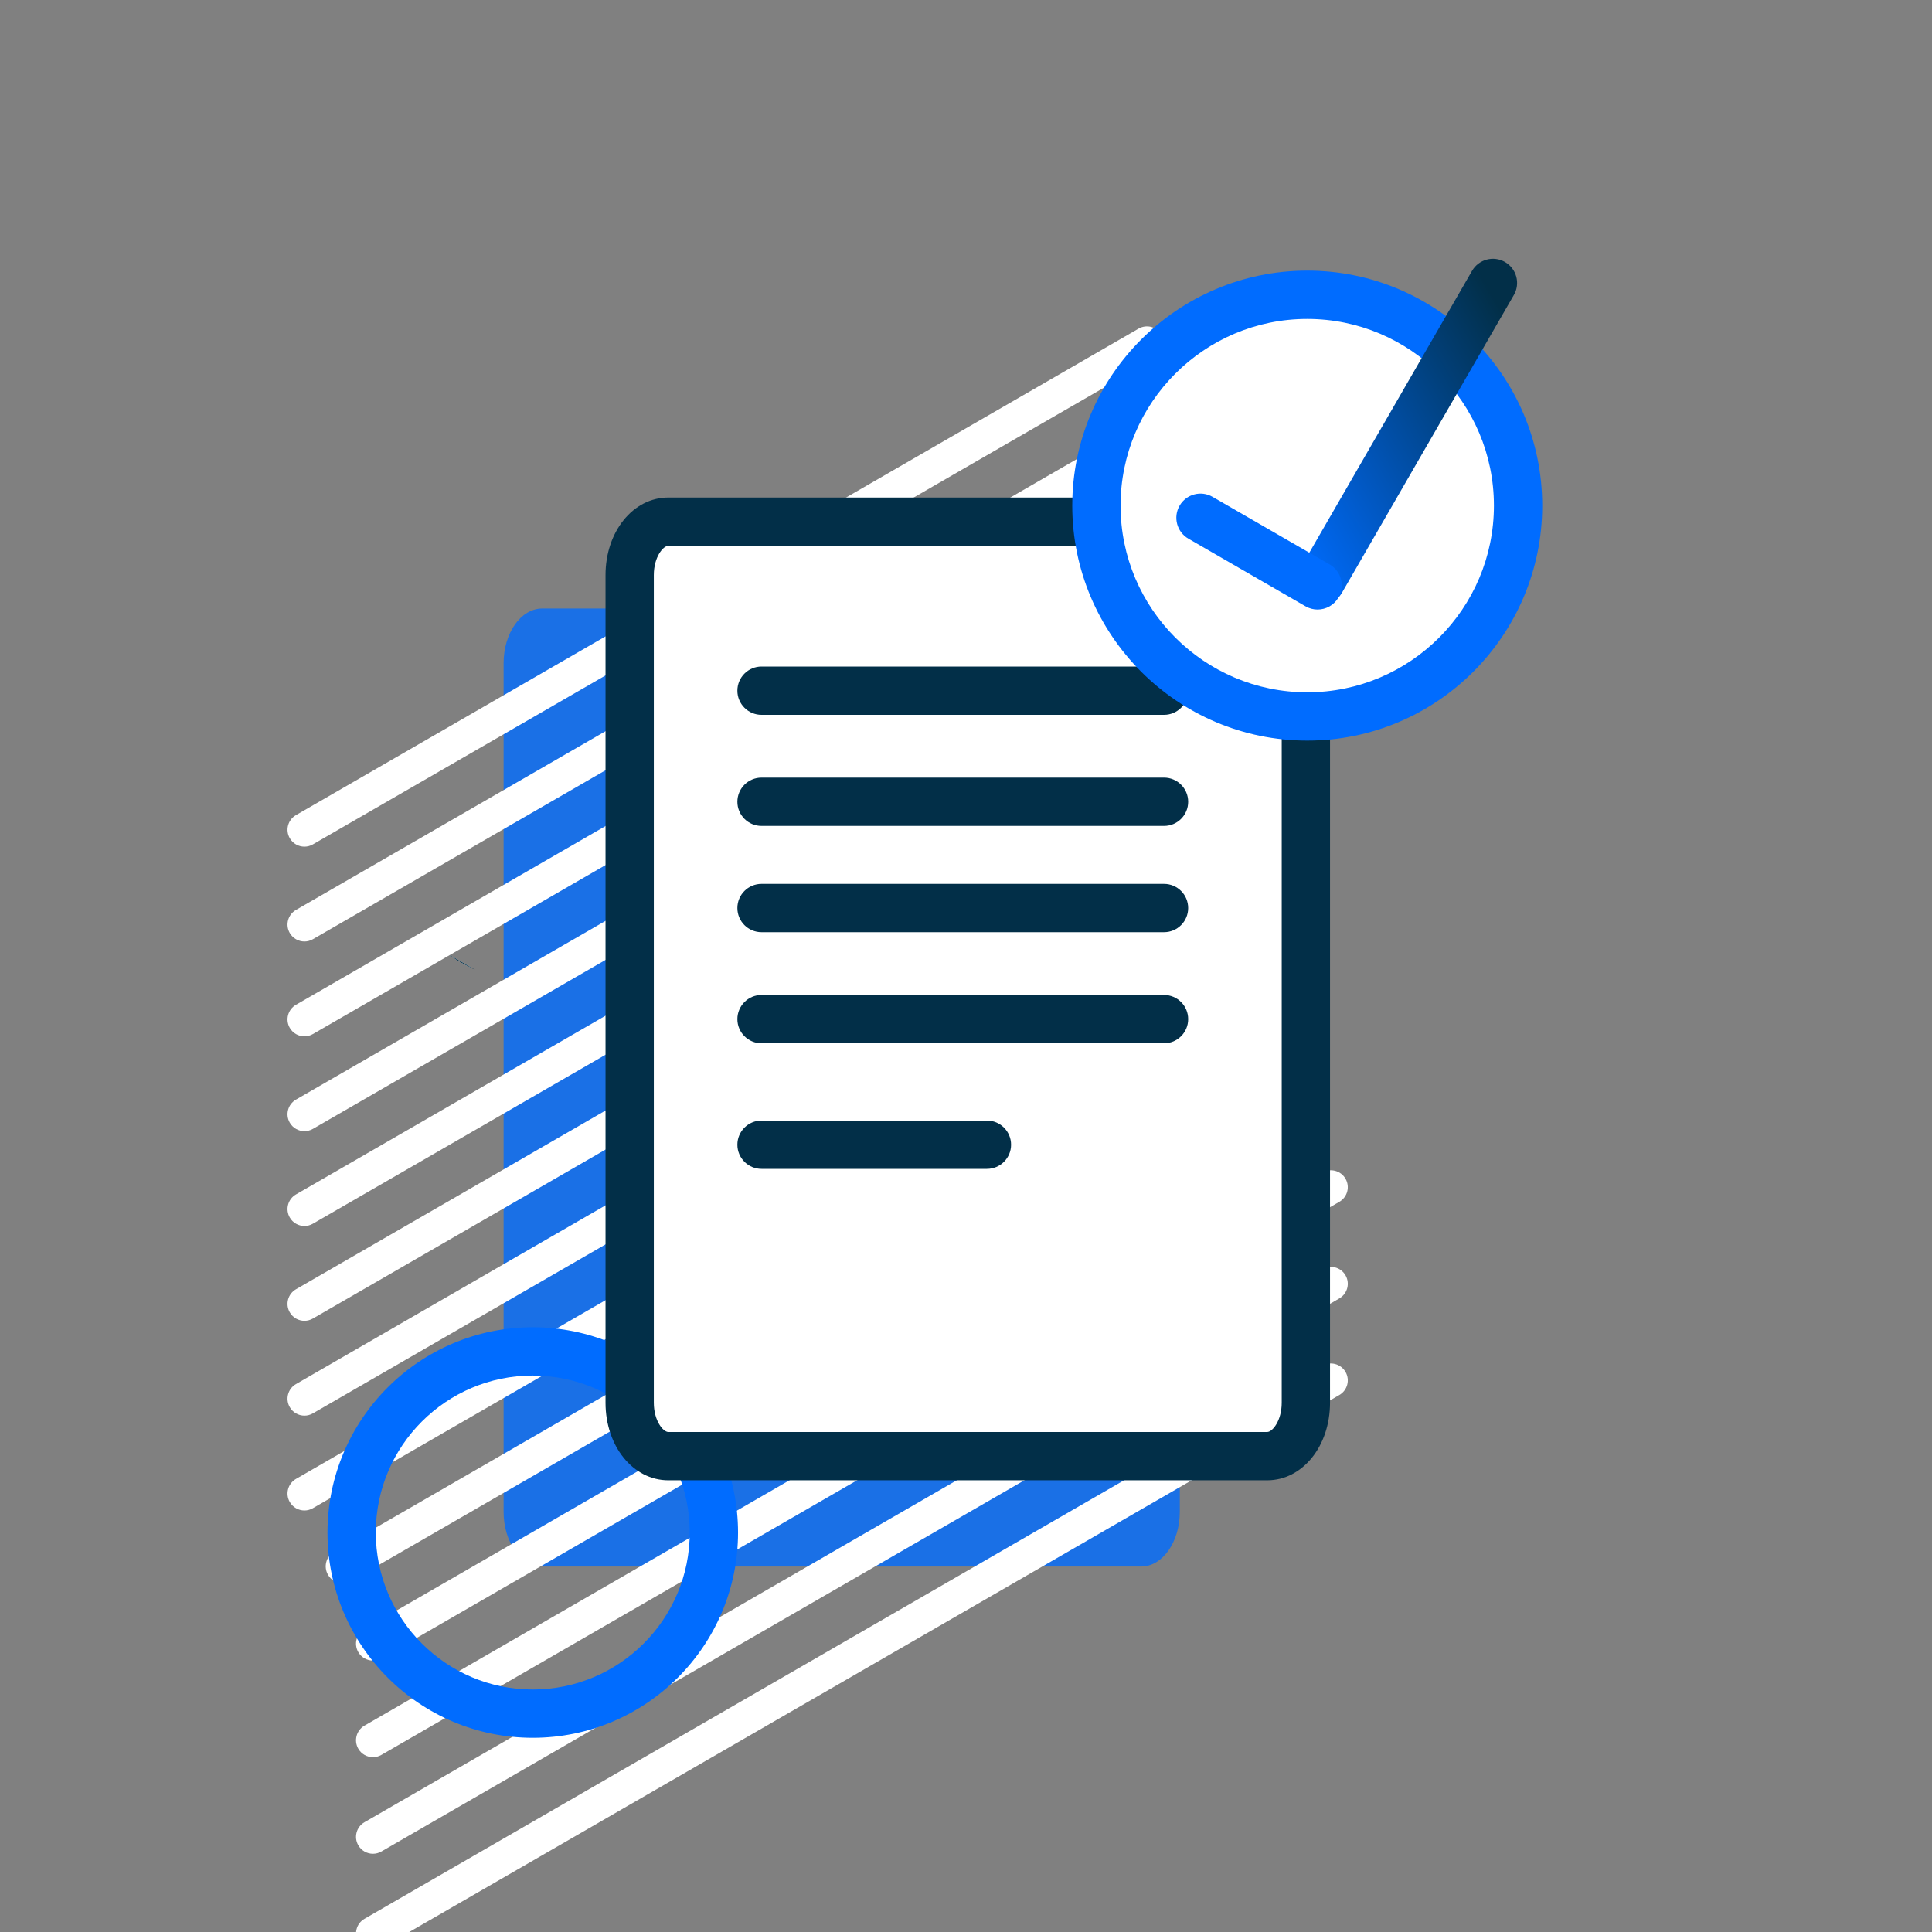 <?xml version="1.0" encoding="utf-8"?>
<!-- Generator: Adobe Illustrator 16.0.0, SVG Export Plug-In . SVG Version: 6.00 Build 0)  -->
<!DOCTYPE svg PUBLIC "-//W3C//DTD SVG 1.1//EN" "http://www.w3.org/Graphics/SVG/1.1/DTD/svg11.dtd">
<svg version="1.1" id="Ebene_1" xmlns="http://www.w3.org/2000/svg" xmlns:xlink="http://www.w3.org/1999/xlink" x="0px" y="0px"
	 width="400px" height="400px" viewBox="100 100 400 400" enable-background="new 100 100 400 400" xml:space="preserve">
<rect x="100" y="100" width="400" height="400" fill="#808080" stroke="none"/>
<path opacity="0.8" fill="#006CFF" enable-background="new    " d="M344.265,412.998c0,6.259-3.582,11.335-8,11.335h-124
	c-4.419,0-8-5.076-8-11.335V237.32c0-6.26,3.581-11.334,8-11.334h124c4.418,0,8,5.074,8,11.334V412.998z"/>
<g>
	<path fill="#FFFFFF" d="M197.479,300.262v0.09c-1.713-0.836-3.346-1.812-4.885-2.912
		C194.223,298.377,195.848,299.318,197.479,300.262z"/>
	<path fill="#022F48" d="M198.334,300.762c-0.287-0.131-0.574-0.27-0.855-0.41c-1.713-0.836-3.346-1.812-4.885-2.912
		c1.629,0.938,3.254,1.879,4.885,2.822C197.766,300.426,198.047,300.592,198.334,300.762z"/>
	<g>
		<path fill="#FFFFFF" d="M163.031,275.292c-1.21,0-2.386-0.627-3.035-1.75c-0.966-1.674-0.393-3.814,1.281-4.781l174.441-100.713
			c1.672-0.965,3.814-0.394,4.781,1.281c0.967,1.674,0.393,3.814-1.281,4.781l-174.44,100.712
			C164.227,275.14,163.625,275.292,163.031,275.292z"/>
	</g>
	<g>
		<path fill="#FFFFFF" d="M163.031,294.924c-1.21,0-2.386-0.627-3.035-1.75c-0.966-1.674-0.393-3.814,1.281-4.781L335.719,187.68
			c1.672-0.965,3.814-0.393,4.781,1.281s0.393,3.814-1.281,4.781L164.778,294.455C164.227,294.773,163.625,294.924,163.031,294.924z
			"/>
	</g>
	<g>
		<path fill="#FFFFFF" d="M163.031,314.561c-1.21,0-2.386-0.629-3.035-1.752c-0.966-1.674-0.393-3.813,1.281-4.781l174.441-100.714
			c1.672-0.965,3.814-0.394,4.781,1.281c0.967,1.674,0.393,3.814-1.281,4.781L164.778,314.09
			C164.227,314.408,163.625,314.561,163.031,314.561z"/>
	</g>
	<g>
		<path fill="#FFFFFF" d="M163.031,334.191c-1.21,0-2.386-0.627-3.035-1.75c-0.966-1.674-0.393-3.814,1.281-4.781l174.441-100.712
			c1.672-0.965,3.814-0.395,4.781,1.281c0.967,1.674,0.393,3.814-1.281,4.781l-174.44,100.713
			C164.227,334.041,163.625,334.191,163.031,334.191z"/>
	</g>
	<g>
		<path fill="#FFFFFF" d="M163.031,353.825c-1.21,0-2.386-0.628-3.035-1.751c-0.966-1.674-0.393-3.814,1.281-4.781L335.719,246.58
			c1.672-0.965,3.814-0.394,4.781,1.281c0.967,1.674,0.393,3.814-1.281,4.781L164.778,353.355
			C164.227,353.674,163.625,353.825,163.031,353.825z"/>
	</g>
	<g>
		<path fill="#FFFFFF" d="M163.031,373.458c-1.21,0-2.386-0.628-3.035-1.751c-0.966-1.674-0.393-3.814,1.281-4.781l174.441-100.713
			c1.672-0.965,3.814-0.394,4.781,1.281c0.967,1.674,0.393,3.814-1.281,4.781l-174.44,100.713
			C164.227,373.307,163.625,373.458,163.031,373.458z"/>
	</g>
	<g>
		<path fill="#FFFFFF" d="M163.031,393.091c-1.21,0-2.386-0.628-3.035-1.751c-0.966-1.674-0.393-3.814,1.281-4.781l174.441-100.712
			c1.672-0.965,3.814-0.393,4.781,1.281s0.393,3.814-1.281,4.781l-174.44,100.713C164.227,392.939,163.625,393.091,163.031,393.091z
			"/>
	</g>
	<g>
		<path fill="#FFFFFF" d="M163.031,412.727c-1.21,0-2.386-0.629-3.035-1.752c-0.966-1.674-0.393-3.813,1.281-4.781L335.719,305.48
			c1.672-0.969,3.814-0.394,4.781,1.28c0.967,1.675,0.393,3.814-1.281,4.781L164.778,412.256
			C164.227,412.574,163.625,412.727,163.031,412.727z"/>
	</g>
	<g>
		<path fill="#FFFFFF" d="M170.941,427.793c-1.21,0-2.386-0.628-3.035-1.751c-0.966-1.674-0.393-3.813,1.281-4.781l166.53-96.146
			c1.672-0.968,3.814-0.395,4.781,1.28c0.967,1.674,0.393,3.814-1.281,4.781l-166.53,96.147
			C172.137,427.642,171.535,427.793,170.941,427.793z"/>
	</g>
	<g>
		<path fill="#FFFFFF" d="M177.215,443.804c-1.21,0-2.386-0.628-3.035-1.751c-0.966-1.674-0.393-3.813,1.281-4.781l148.451-85.709
			c1.673-0.967,3.813-0.393,4.781,1.281c0.967,1.674,0.393,3.814-1.281,4.781l-148.451,85.709
			C178.411,443.652,177.809,443.804,177.215,443.804z"/>
	</g>
	<g>
		<path fill="#FFFFFF" d="M177.215,463.804c-1.21,0-2.386-0.628-3.035-1.751c-0.966-1.674-0.393-3.813,1.281-4.781l198.334-114.509
			c1.672-0.968,3.814-0.393,4.781,1.281s0.393,3.813-1.281,4.781L178.962,463.334C178.411,463.652,177.809,463.804,177.215,463.804z
			"/>
	</g>
	<g>
		<path fill="#FFFFFF" d="M177.215,483.804c-1.21,0-2.386-0.628-3.035-1.751c-0.966-1.674-0.393-3.813,1.281-4.781l198.334-114.509
			c1.672-0.967,3.814-0.394,4.781,1.281c0.967,1.674,0.393,3.813-1.281,4.781L178.962,483.334
			C178.411,483.652,177.809,483.804,177.215,483.804z"/>
	</g>
	<g>
		<path fill="#FFFFFF" d="M177.215,503.804c-1.21,0-2.386-0.628-3.035-1.751c-0.966-1.674-0.393-3.813,1.281-4.781l198.334-114.509
			c1.672-0.966,3.814-0.394,4.781,1.281c0.967,1.674,0.393,3.813-1.281,4.781L178.962,503.334
			C178.411,503.652,177.809,503.804,177.215,503.804z"/>
	</g>
</g>
<g>
	<path fill="#006CFF" d="M210.303,459.792c-23.435,0-42.5-19.065-42.5-42.5s19.065-42.5,42.5-42.5c23.435,0,42.5,19.065,42.5,42.5
		S233.738,459.792,210.303,459.792z M210.303,384.792c-17.92,0-32.5,14.579-32.5,32.5s14.58,32.5,32.5,32.5
		c17.92,0,32.5-14.579,32.5-32.5S228.224,384.792,210.303,384.792z"/>
</g>
<g>
	<path fill="#FFFFFF" d="M370.367,390.42c0,6.105-3.582,11.057-8,11.057h-124c-4.418,0-8-4.951-8-11.057V219.062
		c0-6.106,3.582-11.056,8-11.056h124c4.418,0,8,4.949,8,11.056V390.42z"/>
	<path fill="#022F48" d="M362.367,406.477h-124c-7.29,0-13-7.053-13-16.057V219.062c0-9.003,5.71-16.056,13-16.056h124
		c7.29,0,13,7.053,13,16.056V390.42C375.367,399.424,369.657,406.477,362.367,406.477z M238.367,213.006c-1.058,0-3,2.299-3,6.056
		V390.42c0,3.757,1.942,6.057,3,6.057h124c1.058,0,3-2.3,3-6.057V219.062c0-3.757-1.942-6.056-3-6.056H238.367z"/>
</g>
<g>
	<path fill="#022F48" d="M341,248h-83.334c-2.761,0-5-2.239-5-5s2.239-5,5-5H341c2.762,0,5,2.239,5,5S343.762,248,341,248z"/>
</g>
<g>
	<path fill="#022F48" d="M341,271h-83.334c-2.761,0-5-2.239-5-5s2.239-5,5-5H341c2.762,0,5,2.239,5,5S343.762,271,341,271z"/>
</g>
<g>
	<path fill="#022F48" d="M341,293h-83.334c-2.761,0-5-2.239-5-5s2.239-5,5-5H341c2.762,0,5,2.239,5,5S343.762,293,341,293z"/>
</g>
<g>
	<path fill="#022F48" d="M341,316h-83.334c-2.761,0-5-2.238-5-5s2.239-5,5-5H341c2.762,0,5,2.238,5,5S343.762,316,341,316z"/>
</g>
<g>
	<path fill="#022F48" d="M304.333,342h-46.667c-2.761,0-5-2.238-5-5s2.239-5,5-5h46.667c2.762,0,5,2.238,5,5
		S307.095,342,304.333,342z"/>
</g>
<g>
	<circle fill="#FFFFFF" cx="370.651" cy="204.682" r="43.651"/>
	<path fill="#006CFF" d="M370.651,253.333c-26.826,0-48.651-21.825-48.651-48.651c0-26.826,21.825-48.651,48.651-48.651
		c26.825,0,48.649,21.825,48.649,48.651C419.301,231.508,397.479,253.333,370.651,253.333z M370.651,166.031
		c-21.312,0-38.651,17.339-38.651,38.651s17.339,38.651,38.651,38.651c21.312,0,38.649-17.339,38.649-38.651
		S391.963,166.031,370.651,166.031z"/>
</g>
<g>
	
		<linearGradient id="SVGID_1_" gradientUnits="userSpaceOnUse" x1="903.245" y1="407.943" x2="974.956" y2="407.943" gradientTransform="matrix(0.866 -0.5 0.5 0.866 -625.949 305.706)">
		<stop  offset="0.022" style="stop-color:#006CFF"/>
		<stop  offset="0.912" style="stop-color:#022F48"/>
	</linearGradient>
	<path fill="url(#SVGID_1_)" d="M373.465,225.29c-0.848,0-1.708-0.216-2.495-0.671c-2.392-1.381-3.211-4.438-1.83-6.83
		l35.627-61.708c1.38-2.391,4.438-3.213,6.83-1.83c2.393,1.381,3.211,4.438,1.83,6.83L377.8,222.789
		C376.874,224.393,375.193,225.29,373.465,225.29z"/>
</g>
<g>
	<path fill="#006CFF" d="M372.788,226.196c-0.848,0-1.708-0.216-2.495-0.671l-24.244-13.998c-2.392-1.381-3.211-4.438-1.83-6.83
		c1.38-2.391,4.438-3.213,6.83-1.83l24.244,13.998c2.392,1.381,3.211,4.438,1.83,6.83
		C376.197,225.299,374.517,226.196,372.788,226.196z"/>
</g>
</svg>
